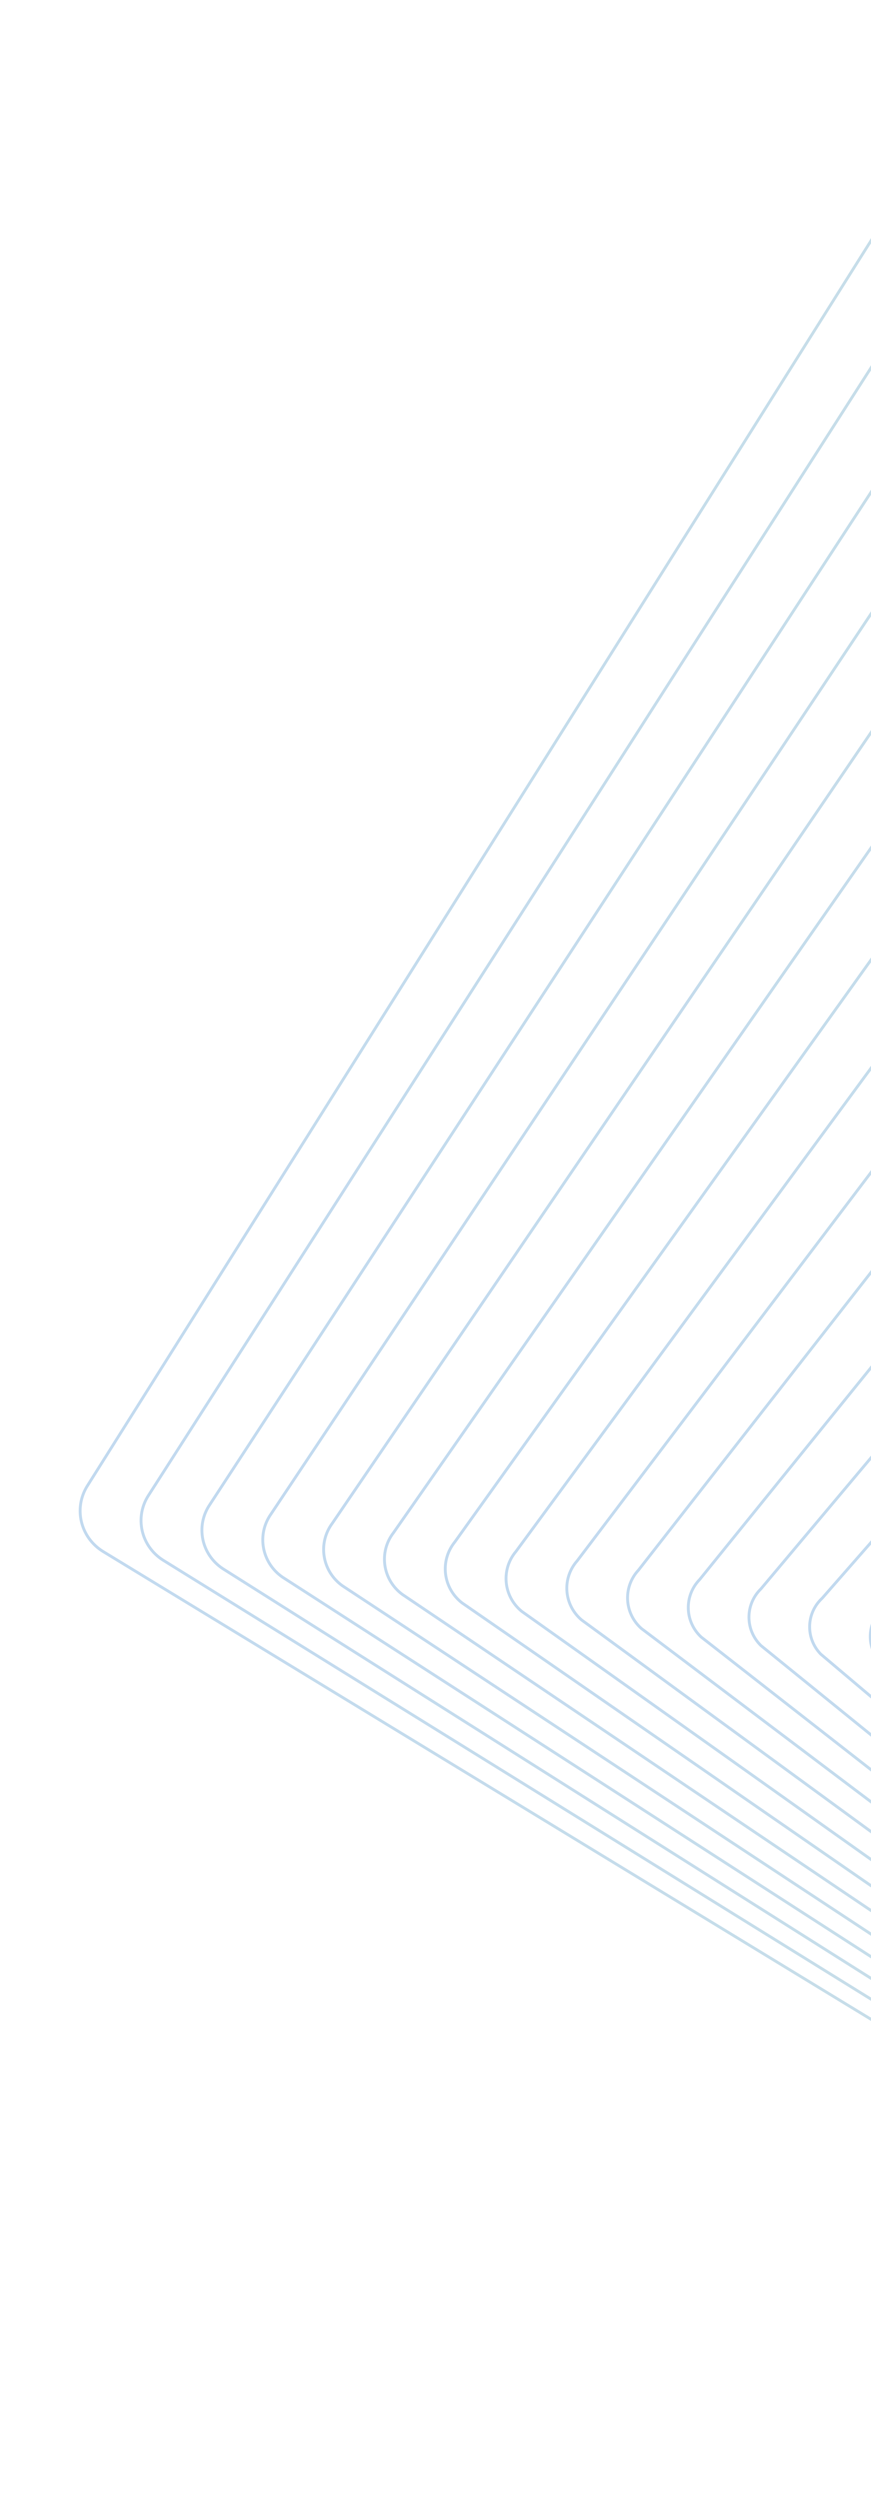 <svg width="303" height="869" viewBox="0 0 303 869" fill="none" xmlns="http://www.w3.org/2000/svg">
<g clip-path="url(#clip0_8_49)">
<path d="M351.993 29.504L848.485 331.715C854.424 335.33 856.265 342.977 852.597 348.796L546.146 835.339C542.478 841.158 534.693 842.946 528.76 839.331L35.917 539.342C27.963 534.5 25.495 524.256 30.405 516.462L334.606 33.495C338.27 27.676 346.054 25.89 351.993 29.504Z" stroke="url(#paint0_linear_8_49)" stroke-opacity="0.27" stroke-miterlimit="10"/>
<path d="M366.757 51.953L843.941 347.598C849.755 351.327 851.404 358.969 847.623 364.666L547.801 832.276C544.02 837.973 536.238 839.568 530.424 835.839L56.718 542.311C48.983 537.413 46.741 527.298 51.708 519.719L349.382 55.517C353.164 49.819 360.944 48.224 366.757 51.953Z" stroke="url(#paint1_linear_8_49)" stroke-opacity="0.27" stroke-miterlimit="10"/>
<path d="M381.516 74.404L839.395 363.481C845.085 367.325 846.536 374.961 842.637 380.536L549.454 829.211C545.554 834.786 537.776 836.189 532.086 832.346L77.513 545.278C69.998 540.324 67.981 530.339 73.007 522.975L364.153 77.538C368.052 71.963 375.826 70.56 381.516 74.404Z" stroke="url(#paint2_linear_8_49)" stroke-opacity="0.27" stroke-miterlimit="10"/>
<path d="M396.279 96.852L834.849 379.364C840.417 383.322 841.674 390.952 837.658 396.406L551.104 826.147C547.089 831.6 539.321 832.812 533.753 828.853L98.312 548.246C91.018 543.235 89.225 533.379 94.308 526.232L378.928 99.558C382.944 94.106 390.712 92.894 396.279 96.852Z" stroke="url(#paint3_linear_8_49)" stroke-opacity="0.27" stroke-miterlimit="10"/>
<path d="M411.04 119.301L830.304 395.247C835.751 399.32 836.809 406.945 832.672 412.276L552.76 823.081C548.623 828.413 540.859 829.433 535.419 825.359L119.111 551.213C112.035 546.147 110.468 536.42 115.609 529.489L393.7 121.579C397.834 116.249 405.598 115.228 411.04 119.301Z" stroke="url(#paint4_linear_8_49)" stroke-opacity="0.27" stroke-miterlimit="10"/>
<path d="M425.801 141.751L825.757 411.13C831.077 415.318 831.945 422.936 827.695 428.146L554.414 820.018C550.164 825.227 542.405 826.055 537.085 821.867L139.908 554.182C133.052 549.058 131.71 539.462 136.91 532.747L408.474 143.601C412.725 138.39 420.483 137.562 425.801 141.751Z" stroke="url(#paint5_linear_8_49)" stroke-opacity="0.27" stroke-miterlimit="10"/>
<path d="M440.565 164.2L821.218 427.013C826.407 431.316 827.08 438.928 822.713 444.016L556.065 816.953C551.698 822.04 543.944 822.677 538.749 818.374L160.705 557.149C154.07 551.969 152.953 542.501 158.211 536.003L423.248 165.622C427.615 160.534 435.369 159.898 440.565 164.2Z" stroke="url(#paint6_linear_8_49)" stroke-opacity="0.27" stroke-miterlimit="10"/>
<path d="M455.328 186.651L816.67 442.896C821.741 447.313 822.217 454.92 817.727 459.888L557.72 813.889C553.236 818.855 545.488 819.3 540.416 814.882L181.503 560.118C175.088 554.882 174.197 545.544 179.512 539.261L438.018 187.643C442.508 182.677 450.256 182.233 455.328 186.651Z" stroke="url(#paint7_linear_8_49)" stroke-opacity="0.27" stroke-miterlimit="10"/>
<path d="M470.088 209.1L812.122 458.778C817.072 463.311 817.352 470.912 812.747 475.757L559.371 810.824C554.767 815.668 547.029 815.92 542.079 811.388L202.301 563.084C196.106 557.792 195.439 548.584 200.813 542.517L452.796 209.663C457.395 204.821 465.138 204.568 470.088 209.1Z" stroke="url(#paint8_linear_8_49)" stroke-opacity="0.27" stroke-miterlimit="10"/>
<path d="M484.847 231.549L807.579 474.661C812.403 479.308 812.489 486.904 807.765 491.626L561.026 807.76C556.301 812.482 548.568 812.543 543.745 807.895L223.098 566.053C217.122 560.704 216.681 551.624 222.113 545.773L467.566 231.685C472.29 226.962 480.023 226.902 484.847 231.549Z" stroke="url(#paint9_linear_8_49)" stroke-opacity="0.27" stroke-miterlimit="10"/>
<path d="M499.613 253.999L803.037 490.544C807.735 495.307 807.625 502.896 802.788 507.496L562.679 804.695C557.842 809.296 550.108 809.165 545.41 804.402L243.898 569.021C238.141 563.617 237.926 554.666 243.415 549.031L482.344 253.706C487.18 249.105 494.908 249.236 499.613 253.999Z" stroke="url(#paint10_linear_8_49)" stroke-opacity="0.27" stroke-miterlimit="10"/>
<path d="M514.371 276.448L798.49 506.427C803.065 511.303 802.76 518.888 797.801 523.367L564.33 801.63C559.378 806.109 551.649 805.786 547.074 800.909L264.694 571.989C259.158 566.527 259.167 557.707 264.715 552.287L497.115 275.727C502.068 271.249 509.797 271.571 514.371 276.448Z" stroke="url(#paint11_linear_8_49)" stroke-opacity="0.27" stroke-miterlimit="10"/>
<path d="M529.136 298.896L793.946 522.309C798.398 527.301 797.895 534.879 792.821 539.236L565.985 798.565C560.912 802.922 553.194 802.407 548.737 797.416L285.493 574.955C280.176 569.438 280.411 560.748 286.016 555.543L511.888 297.747C516.961 293.391 524.684 293.905 529.136 298.896Z" stroke="url(#paint12_linear_8_49)" stroke-opacity="0.27" stroke-miterlimit="10"/>
<path d="M543.892 321.347L789.397 538.192C793.727 543.299 793.028 550.872 787.842 555.107L567.636 795.501C562.449 799.736 554.732 799.03 550.401 793.924L306.289 577.925C301.192 572.351 301.652 563.788 307.315 558.802L526.658 319.77C531.85 315.534 539.567 316.24 543.892 321.347Z" stroke="url(#paint13_linear_8_49)" stroke-opacity="0.27" stroke-miterlimit="10"/>
</g>
<defs>
<linearGradient id="paint0_linear_8_49" x1="11.802" y1="243.544" x2="954.264" y2="249.402" gradientUnits="userSpaceOnUse"><stop stop-color="#1A73C7"/><stop offset="1" stop-color="#57A773"/></linearGradient>
<linearGradient id="paint1_linear_8_49" x1="33.685" y1="259.122" x2="946.065" y2="264.794" gradientUnits="userSpaceOnUse"><stop stop-color="#1A73C7"/><stop offset="1" stop-color="#57A773"/></linearGradient>
<linearGradient id="paint2_linear_8_49" x1="55.557" y1="274.697" x2="937.869" y2="280.184" gradientUnits="userSpaceOnUse"><stop stop-color="#1A73C7"/><stop offset="1" stop-color="#57A773"/></linearGradient>
<linearGradient id="paint3_linear_8_49" x1="77.428" y1="290.268" x2="929.685" y2="295.57" gradientUnits="userSpaceOnUse"><stop stop-color="#1A73C7"/><stop offset="1" stop-color="#57A773"/></linearGradient>
<linearGradient id="paint4_linear_8_49" x1="99.29" y1="305.835" x2="921.509" y2="310.953" gradientUnits="userSpaceOnUse"><stop stop-color="#1A73C7"/><stop offset="1" stop-color="#57A773"/></linearGradient>
<linearGradient id="paint5_linear_8_49" x1="121.146" y1="321.4" x2="913.341" y2="326.331" gradientUnits="userSpaceOnUse"><stop stop-color="#1A73C7"/><stop offset="1" stop-color="#57A773"/></linearGradient>
<linearGradient id="paint6_linear_8_49" x1="142.995" y1="336.961" x2="905.184" y2="341.707" gradientUnits="userSpaceOnUse"><stop stop-color="#1A73C7"/><stop offset="1" stop-color="#57A773"/></linearGradient>
<linearGradient id="paint7_linear_8_49" x1="164.837" y1="352.519" x2="897.036" y2="357.08" gradientUnits="userSpaceOnUse"><stop stop-color="#1A73C7"/><stop offset="1" stop-color="#57A773"/></linearGradient>
<linearGradient id="paint8_linear_8_49" x1="186.671" y1="368.072" x2="888.897" y2="372.449" gradientUnits="userSpaceOnUse"><stop stop-color="#1A73C7"/><stop offset="1" stop-color="#57A773"/></linearGradient>
<linearGradient id="paint9_linear_8_49" x1="208.496" y1="383.622" x2="880.768" y2="387.814" gradientUnits="userSpaceOnUse"><stop stop-color="#1A73C7"/><stop offset="1" stop-color="#57A773"/></linearGradient>
<linearGradient id="paint10_linear_8_49" x1="230.315" y1="399.168" x2="872.65" y2="403.176" gradientUnits="userSpaceOnUse"><stop stop-color="#1A73C7"/><stop offset="1" stop-color="#57A773"/></linearGradient>
<linearGradient id="paint11_linear_8_49" x1="252.123" y1="414.712" x2="864.539" y2="418.534" gradientUnits="userSpaceOnUse"><stop stop-color="#1A73C7"/><stop offset="1" stop-color="#57A773"/></linearGradient>
<linearGradient id="paint12_linear_8_49" x1="273.923" y1="430.25" x2="856.44" y2="433.889" gradientUnits="userSpaceOnUse"><stop stop-color="#1A73C7"/><stop offset="1" stop-color="#57A773"/></linearGradient>
<linearGradient id="paint13_linear_8_49" x1="295.711" y1="445.787" x2="848.348" y2="449.241" gradientUnits="userSpaceOnUse"><stop stop-color="#1A73C7"/><stop offset="1" stop-color="#57A773"/></linearGradient>
<clipPath id="clip0_8_49"><rect width="303" height="869" fill="white"/></clipPath>
</defs>
</svg>